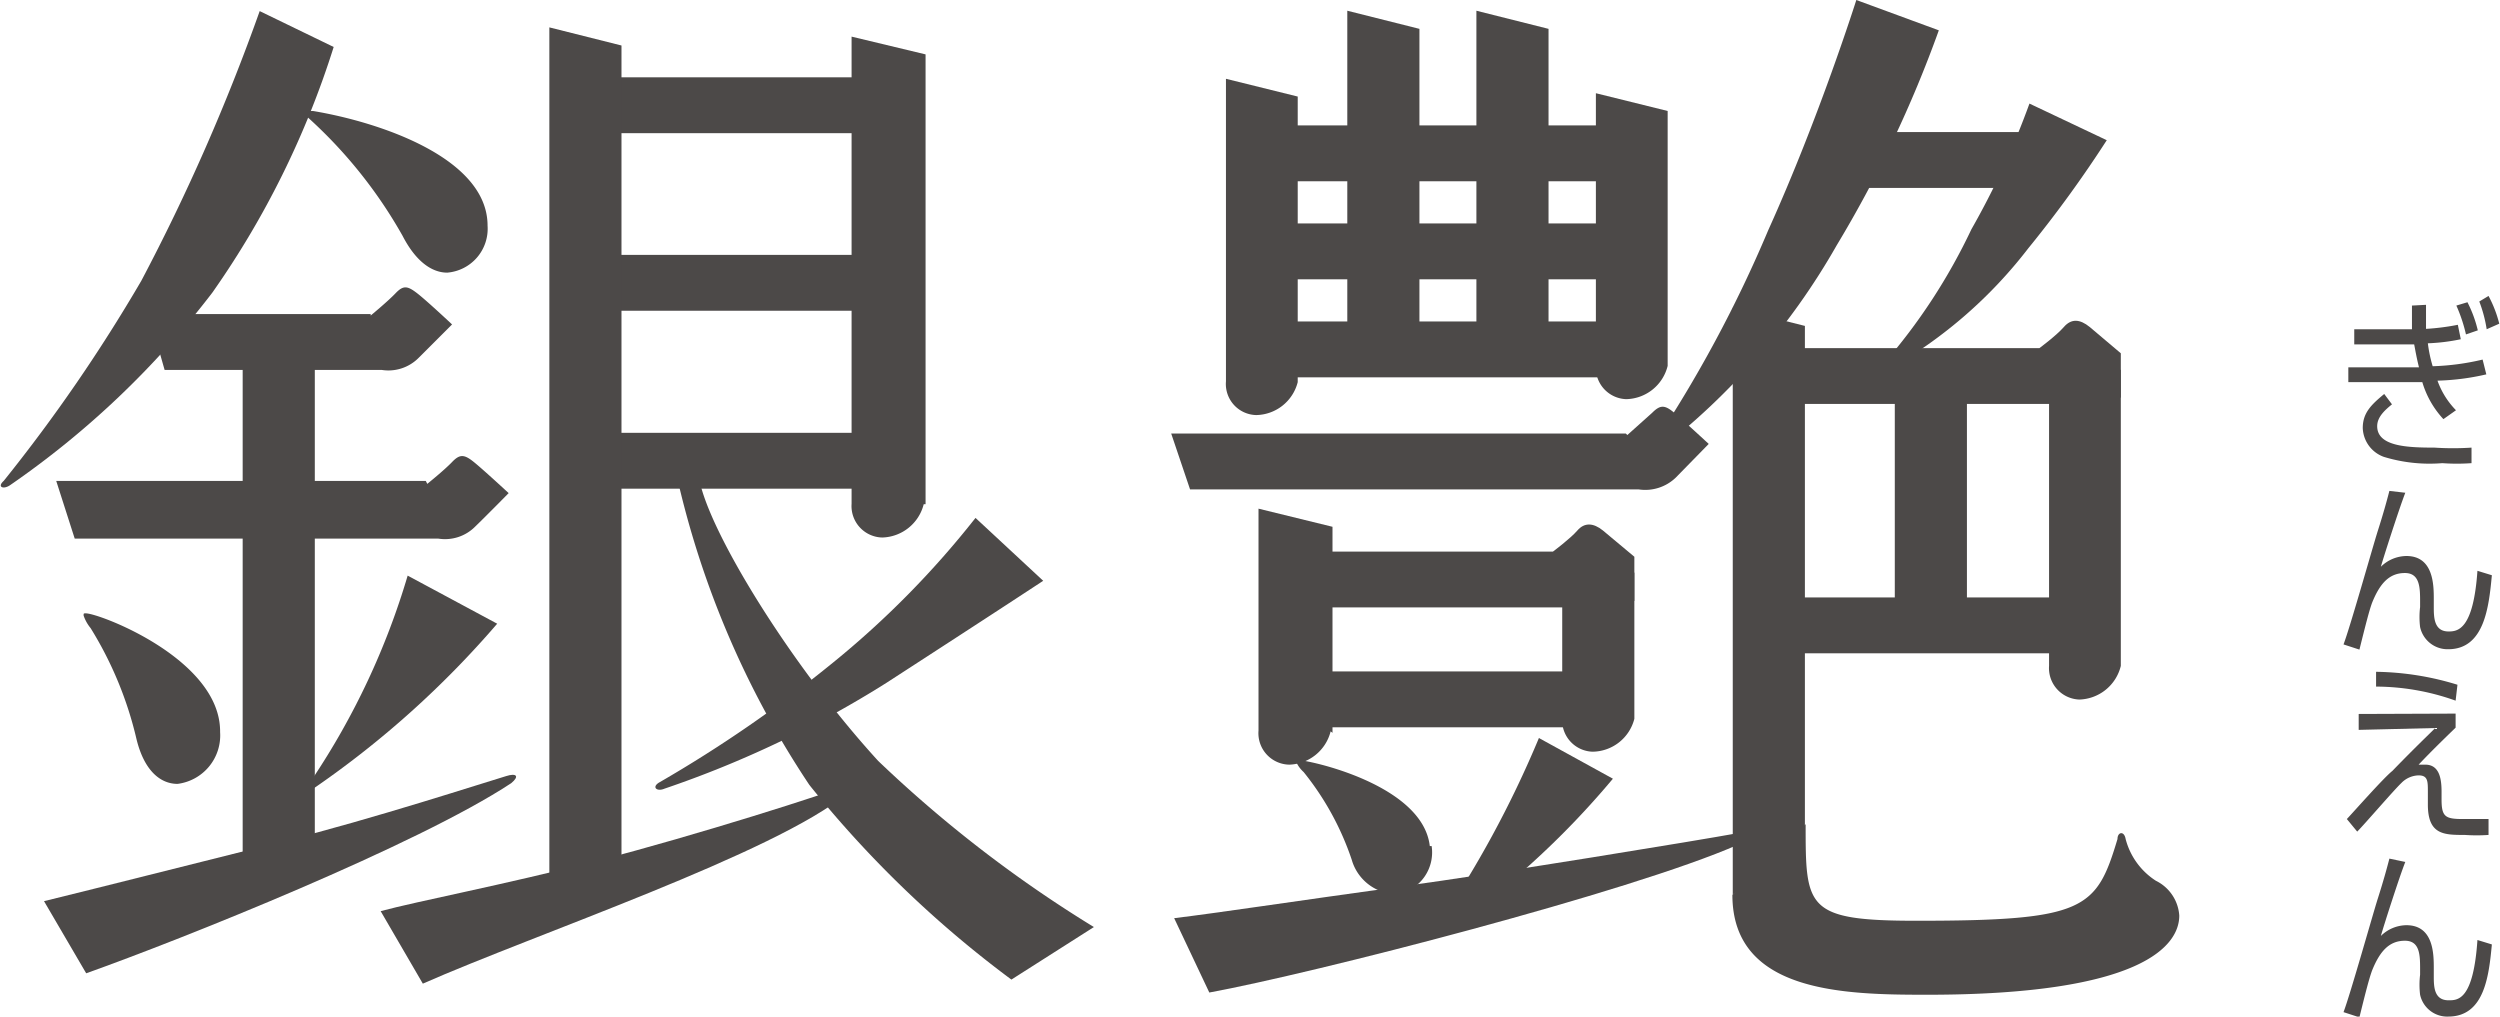 <svg xmlns="http://www.w3.org/2000/svg" width="23.83mm" height="9.69mm" viewBox="0 0 67.54 27.48">
  <defs>
    <style>
      .cls-1 {
        fill: #4c4948;
      }
    </style>
  </defs>
  <g id="レイヤー_2" data-name="レイヤー 2">
    <g id="レイアウト">
      <g>
        <rect class="cls-1" x="47.28" y="16.15" width="9.73" height="1.51"/>
        <path class="cls-1" d="M43.93,11.72H31.64l.51,1.51H44.28a1.19,1.19,0,0,0,1-.32l.89-.91s-.67-.62-.93-.84-.38-.22-.6,0l-.67.6"/>
        <rect class="cls-1" x="49.52" y="3.57" width="5.08" height="1.51"/>
        <rect class="cls-1" x="33.99" y="3.39" width="10.38" height="1.51"/>
        <rect class="cls-1" x="33.99" y="6.04" width="10.38" height="1.51"/>
        <rect class="cls-1" x="33.99" y="8.69" width="10.38" height="1.51"/>
        <rect class="cls-1" x="35.06" y="18.15" width="8.3" height="1.51"/>
        <path class="cls-1" d="M36,19.81V14.24L34,13.75v6a.85.85,0,0,0,.83.92,1.19,1.19,0,0,0,1.12-.9"/>
        <path class="cls-1" d="M35.06,10.33V2.61l-1.94-.48v8.18a.84.84,0,0,0,.82.91,1.18,1.18,0,0,0,1.12-.89"/>
        <polygon class="cls-1" points="38.35 9.39 38.35 0.78 36.4 0.29 36.4 9.37 38.35 9.39"/>
        <polygon class="cls-1" points="41.84 9.39 41.84 0.78 39.89 0.29 39.89 9.37 41.84 9.39"/>
        <polyline class="cls-1" points="48.77 22.93 48.77 8.81 46.82 8.32 46.82 24.18"/>
        <polygon class="cls-1" points="53.15 16.78 53.15 9.89 51.2 9.89 51.2 16.77 53.15 16.78"/>
        <path class="cls-1" d="M57.31,18V10l-1.94-.49V18a.85.85,0,0,0,.82.91A1.19,1.19,0,0,0,57.31,18"/>
        <path class="cls-1" d="M57.31,9.55l-.84-.71c-.27-.22-.5-.23-.7,0s-.66.57-.66.57l-7.72,0,.5,1.51h8.2c.41,0,.94.08,1.22-.18Z"/>
        <path class="cls-1" d="M44.16,19.48v-4l-1.95-.48v4.41a.85.85,0,0,0,.82.91,1.18,1.18,0,0,0,1.13-.89"/>
        <path class="cls-1" d="M44.16,15.05l-.85-.71c-.26-.21-.5-.22-.69,0s-.66.57-.66.57l-7.73,0,.5,1.51h8.2c.42,0,1,.08,1.23-.18Z"/>
        <path class="cls-1" d="M48.79,22.28c0,2.26,0,2.61,3,2.61,4.56,0,4.86-.31,5.43-2.21,0-.19.18-.23.22,0a1.91,1.91,0,0,0,.82,1.13,1.13,1.13,0,0,1,.63.94c0,.81-1,2.14-6.82,2.14-2.26,0-5.26-.06-5.26-2.7"/>
        <path class="cls-1" d="M50.16,0s-1,3.17-2.38,6.22a35,35,0,0,1-3.16,5.87c-.13.21,0,.23.18.1a18.67,18.67,0,0,0,4.83-5.56A32.58,32.58,0,0,0,52.39.82Z"/>
        <path class="cls-1" d="M38.89,25.3a22.93,22.93,0,0,0,4.69-4.25l-2-1.1a28.41,28.41,0,0,1-2.8,5.15c-.23.32-.13.35.1.2"/>
        <path class="cls-1" d="M54.84,2.8a22,22,0,0,1-1.57,3.4,15.8,15.8,0,0,1-2.38,3.64c-.14.14,0,.18.17.13a12.5,12.5,0,0,0,3.75-3.26,32.65,32.65,0,0,0,2.12-2.92Z"/>
        <path class="cls-1" d="M45.06,9.89V3l-1.94-.48V9.88a.85.85,0,0,0,.82.91,1.18,1.18,0,0,0,1.12-.9"/>
        <path class="cls-1" d="M38.68,22.87a1.15,1.15,0,0,1-.91,1.3,1.28,1.28,0,0,1-1.25-.93,7.65,7.65,0,0,0-1.3-2.37.84.84,0,0,1-.2-.27c0-.05,0-.06,0-.06.34,0,3.42.67,3.61,2.33"/>
        <path class="cls-1" d="M31.72,24.82c1.16-.14,3.2-.45,6.09-.85,2.71-.37,8.18-1.27,9.1-1.44.26-.05.31.19.06.3-2.9,1.28-11.52,3.49-14.3,4Z"/>
        <path class="cls-1" d="M11.49,13H1.5L2,14.56h9.83a1.15,1.15,0,0,0,1-.33c.28-.27.9-.9.9-.9s-.68-.63-.94-.84-.38-.22-.59,0-.67.59-.67.59"/>
        <path class="cls-1" d="M10,8.49h-6L4.43,10H10.3a1.15,1.15,0,0,0,1-.33l.9-.9s-.67-.63-.94-.84-.38-.22-.59,0-.67.6-.67.6"/>
        <rect class="cls-1" x="15.53" y="2.09" width="8.66" height="1.51"/>
        <rect class="cls-1" x="15.53" y="6.89" width="8.66" height="1.51"/>
        <rect class="cls-1" x="15.53" y="11.7" width="8.66" height="1.51"/>
        <polygon class="cls-1" points="16.78 23.9 16.78 1.23 14.83 0.74 14.83 23.9 16.78 23.9"/>
        <polygon class="cls-1" points="8.49 23.45 8.49 9.13 6.54 9.13 6.54 23.43 8.49 23.45"/>
        <path class="cls-1" d="M8.52,21.27a25.79,25.79,0,0,0,4.9-4.41L11,15.56a20.14,20.14,0,0,1-2.58,5.5c-.22.33-.12.36.1.21"/>
        <path class="cls-1" d="M7,.3a55,55,0,0,1-3.2,7.29A44.13,44.13,0,0,1,.08,13c-.19.17,0,.24.18.11A24.07,24.07,0,0,0,5.72,7.91,24.1,24.1,0,0,0,9,1.27Z"/>
        <path class="cls-1" d="M26.35,14l1.83,1.7s-1.09.72-4.24,2.76a28.3,28.3,0,0,1-6,2.86c-.21.09-.36-.05-.12-.18a35.69,35.69,0,0,0,4.68-3.23A24.7,24.7,0,0,0,26.35,14"/>
        <path class="cls-1" d="M25,13.63V1.47l-2-.48V13.62a.85.85,0,0,0,.83.91,1.19,1.19,0,0,0,1.12-.9"/>
        <path class="cls-1" d="M5.93,19.79a1.32,1.32,0,0,1-1.15,1.4c-.46,0-.9-.35-1.11-1.21a10,10,0,0,0-1.24-3,1.09,1.09,0,0,1-.19-.34c0-.06,0-.06.06-.06.37,0,3.63,1.24,3.63,3.19"/>
        <path class="cls-1" d="M1.17,24.36c1.31-.32,4-1,6.44-1.61s5.54-1.62,6.05-1.77c.28-.09.37,0,.14.19-2.53,1.67-8.88,4.21-11.49,5.14Z"/>
        <path class="cls-1" d="M10.27,24.63c1-.27,3.32-.71,5.89-1.37s6.35-1.86,6.6-2,.34,0,.13.18c-1.94,1.62-8.47,3.82-11.48,5.15Z"/>
        <path class="cls-1" d="M8.44,3c1.8.3,4.72,1.27,4.72,3.1a1.19,1.19,0,0,1-1.09,1.27c-.4,0-.84-.28-1.21-1A12.71,12.71,0,0,0,8.23,3.11C8,3,8.2,3,8.44,3"/>
        <path class="cls-1" d="M18.22,12.62a24.92,24.92,0,0,0,3.64,8.6,29.54,29.54,0,0,0,5.46,5.26l2.23-1.42a34.51,34.51,0,0,1-5.83-4.49c-2.36-2.58-4.58-6.2-4.84-7.63Z"/>
        <path class="cls-1" d="M65.56,8.24c0,.17,0,.33,0,.65a6.34,6.34,0,0,0,.86-.11l.08.39a5.23,5.23,0,0,1-.89.11,3.64,3.64,0,0,0,.13.62,6.66,6.66,0,0,0,1.35-.18l.1.4a6.56,6.56,0,0,1-1.32.17,2.2,2.2,0,0,0,.5.8l-.34.24a2.52,2.52,0,0,1-.57-1h-2v-.4h1.91c-.07-.28-.1-.47-.13-.62H63.62V8.9h1.56c0-.27,0-.45,0-.64Zm-.92,2.69c-.17.14-.4.33-.4.59,0,.55.82.58,1.55.58a7.56,7.56,0,0,0,1,0v.42a5.45,5.45,0,0,1-.79,0,4.23,4.23,0,0,1-1.58-.17.86.86,0,0,1-.57-.78c0-.41.23-.63.58-.92Zm2-1.89a4.2,4.2,0,0,0-.26-.78l.3-.09a3.36,3.36,0,0,1,.28.76Zm.56-.14A3.65,3.65,0,0,0,67,8.15L67.25,8a3.25,3.25,0,0,1,.29.75Z"/>
        <path class="cls-1" d="M65,13.32c-.16.41-.62,1.84-.66,2a1,1,0,0,1,.69-.29c.74,0,.74.8.74,1.17v.2c0,.28,0,.67.4.67.25,0,.67-.05.78-1.64l.39.12c-.08.85-.2,2-1.18,2a.76.76,0,0,1-.76-.6,2.25,2.25,0,0,1,0-.54v-.14c0-.37,0-.78-.41-.78s-.67.26-.89.81c-.08.22-.18.62-.34,1.26l-.43-.14c.18-.47.79-2.64.93-3.08s.23-.76.31-1.07Z"/>
        <path class="cls-1" d="M66.36,19.29v.38c-.33.32-.67.65-1,1l.18,0c.39,0,.44.4.44.73v.21c0,.47.1.53.58.53.33,0,.53,0,.69,0v.43a4.61,4.61,0,0,1-.64,0c-.56,0-1,0-1-.82V21.4c0-.28,0-.44-.25-.44a.67.67,0,0,0-.47.21c-.2.19-1,1.12-1.19,1.31l-.28-.34c.19-.2,1-1.12,1.23-1.3.56-.58,1-1,1.16-1.16l-2.07.05V19.3Zm0-.35a6.43,6.43,0,0,0-2.15-.38l0-.4a7.78,7.78,0,0,1,2.2.35Z"/>
        <path class="cls-1" d="M65,23.3c-.16.4-.62,1.84-.66,2a1,1,0,0,1,.69-.29c.74,0,.74.79.74,1.17v.2c0,.28,0,.66.4.66.25,0,.67,0,.78-1.63l.39.12c-.08.85-.2,1.95-1.18,1.95a.75.75,0,0,1-.76-.59,2.25,2.25,0,0,1,0-.54v-.14c0-.38,0-.78-.41-.78s-.67.26-.89.81c-.08.22-.18.61-.34,1.26l-.43-.14c.18-.47.79-2.64.93-3.08s.23-.76.31-1.07Z"/>
      </g>
    </g>
  </g>
</svg>
